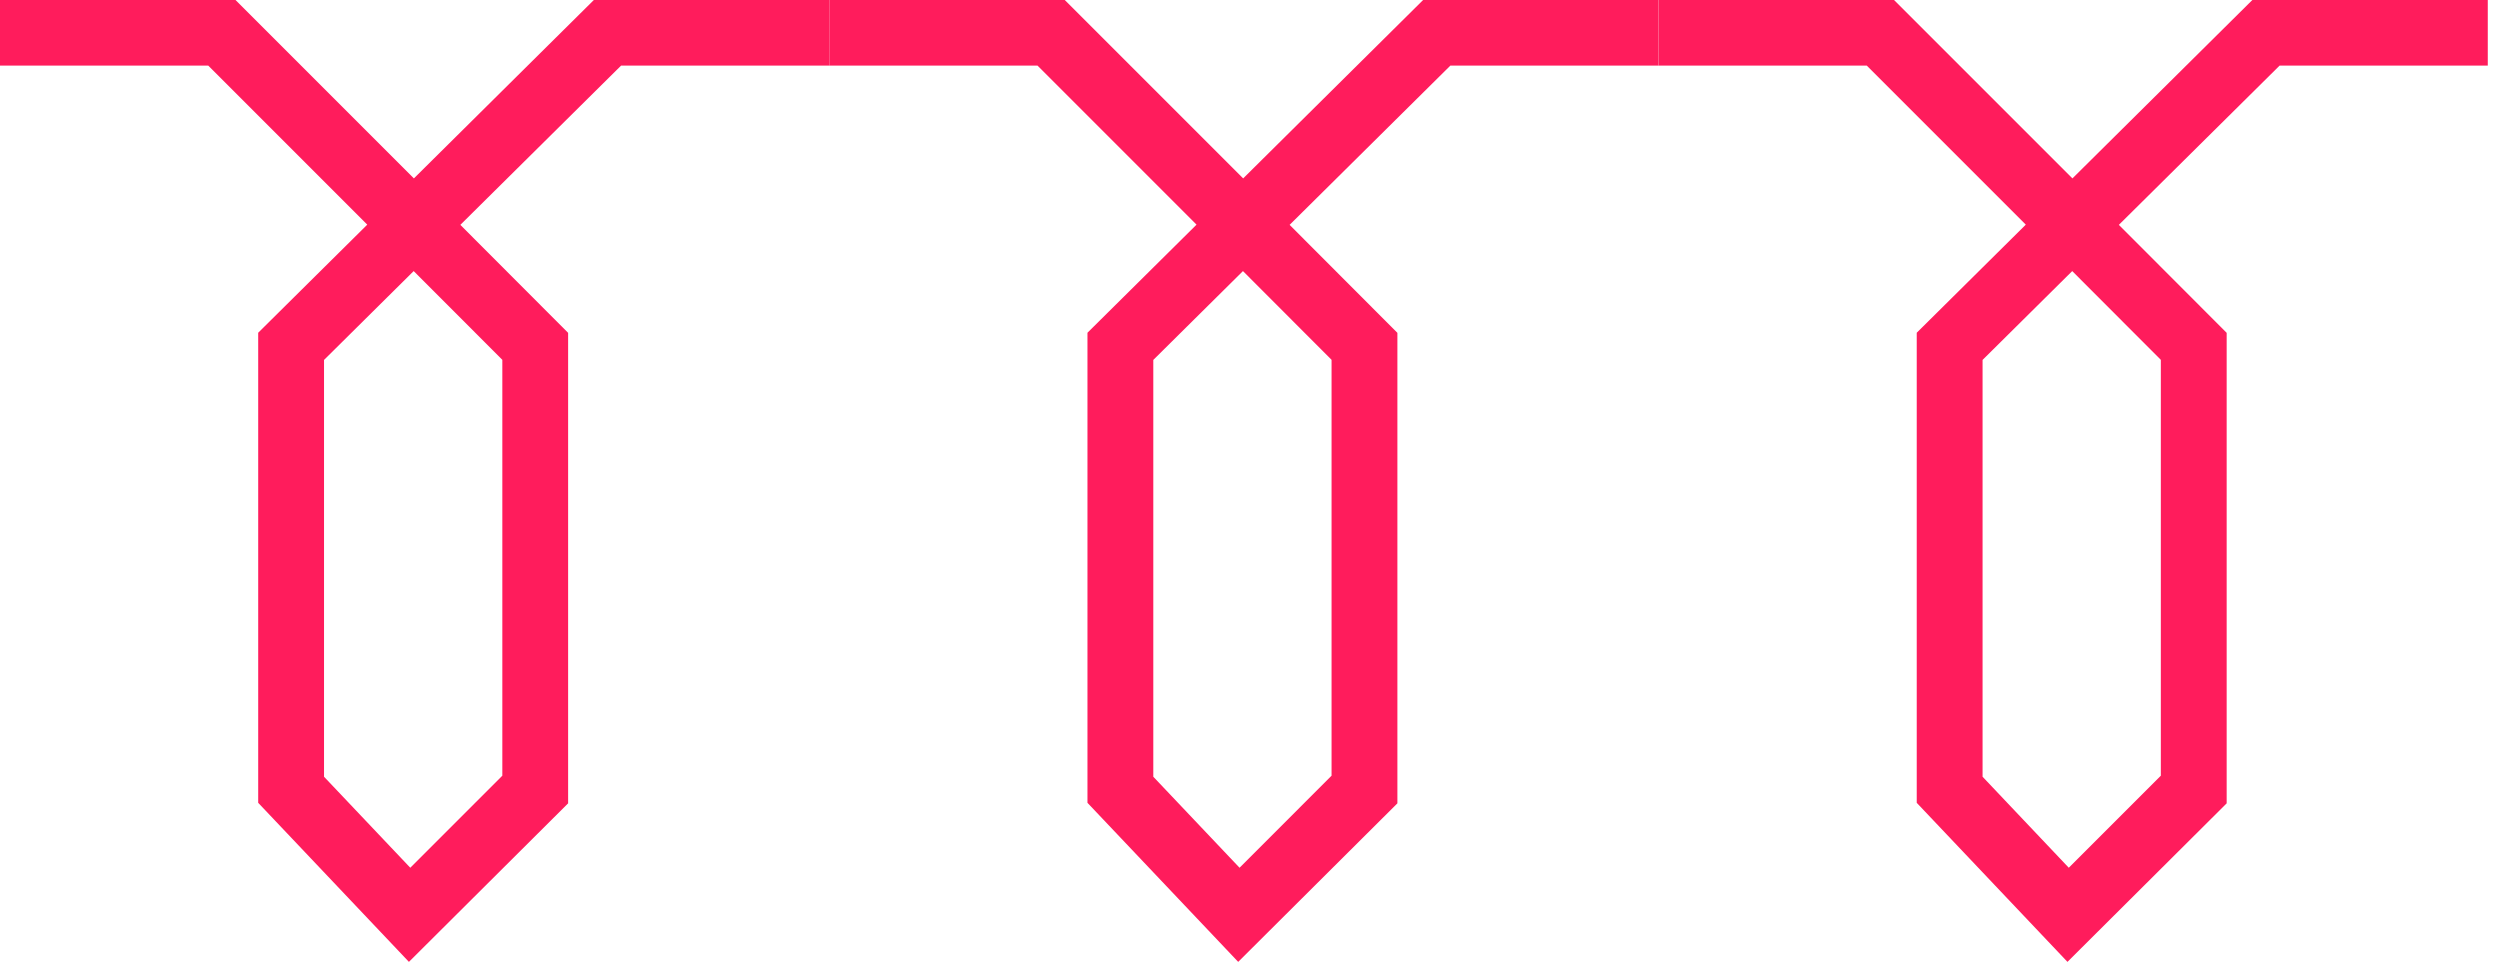 <svg width="72" height="28" viewBox="0 0 72 28" fill="none" xmlns="http://www.w3.org/2000/svg">
<g clip-path="url(#clip0)">
<path d="M11.92 5.138L6.783 0H0V1.889H5.997L10.577 6.47L7.436 9.583V23.121L11.777 27.702L16.362 23.136V9.586L13.258 6.476L17.888 1.889H23.882V0H17.103L11.92 5.138ZM14.467 10.363V22.34L11.816 24.991L9.332 22.37V10.366L11.914 7.807L14.467 10.363Z" fill="#FF1C5C"/>
</g>
<g clip-path="url(#clip1)">
<path d="M35.803 5.138L30.665 0H23.883V1.889H29.88L34.46 6.47L31.319 9.583V23.121L35.66 27.702L40.245 23.136V9.586L37.141 6.476L41.771 1.889H47.765V0H40.986L35.803 5.138ZM38.349 10.363V22.34L35.699 24.991L33.215 22.37V10.366L35.797 7.807L38.349 10.363Z" fill="#FF1C5C"/>
</g>
<g clip-path="url(#clip2)">
<path d="M59.686 5.138L54.548 0H47.766V1.889H53.763L58.343 6.47L55.202 9.583V23.121L59.543 27.702L64.128 23.136V9.586L61.023 6.476L65.653 1.889H71.648V0H64.868L59.686 5.138ZM62.232 10.363V22.34L59.581 24.991L57.098 22.37V10.366L59.68 7.807L62.232 10.363Z" fill="#FF1C5C"/>
</g>
<defs>
<clipPath id="clip0">
<rect width="23.882" height="28" fill="white"/>
</clipPath>
<clipPath id="clip1">
<rect width="23.882" height="28" fill="white" transform="translate(23.883)"/>
</clipPath>
<clipPath id="clip2">
<rect width="23.882" height="28" fill="white" transform="translate(47.766)"/>
</clipPath>
</defs>
</svg>
